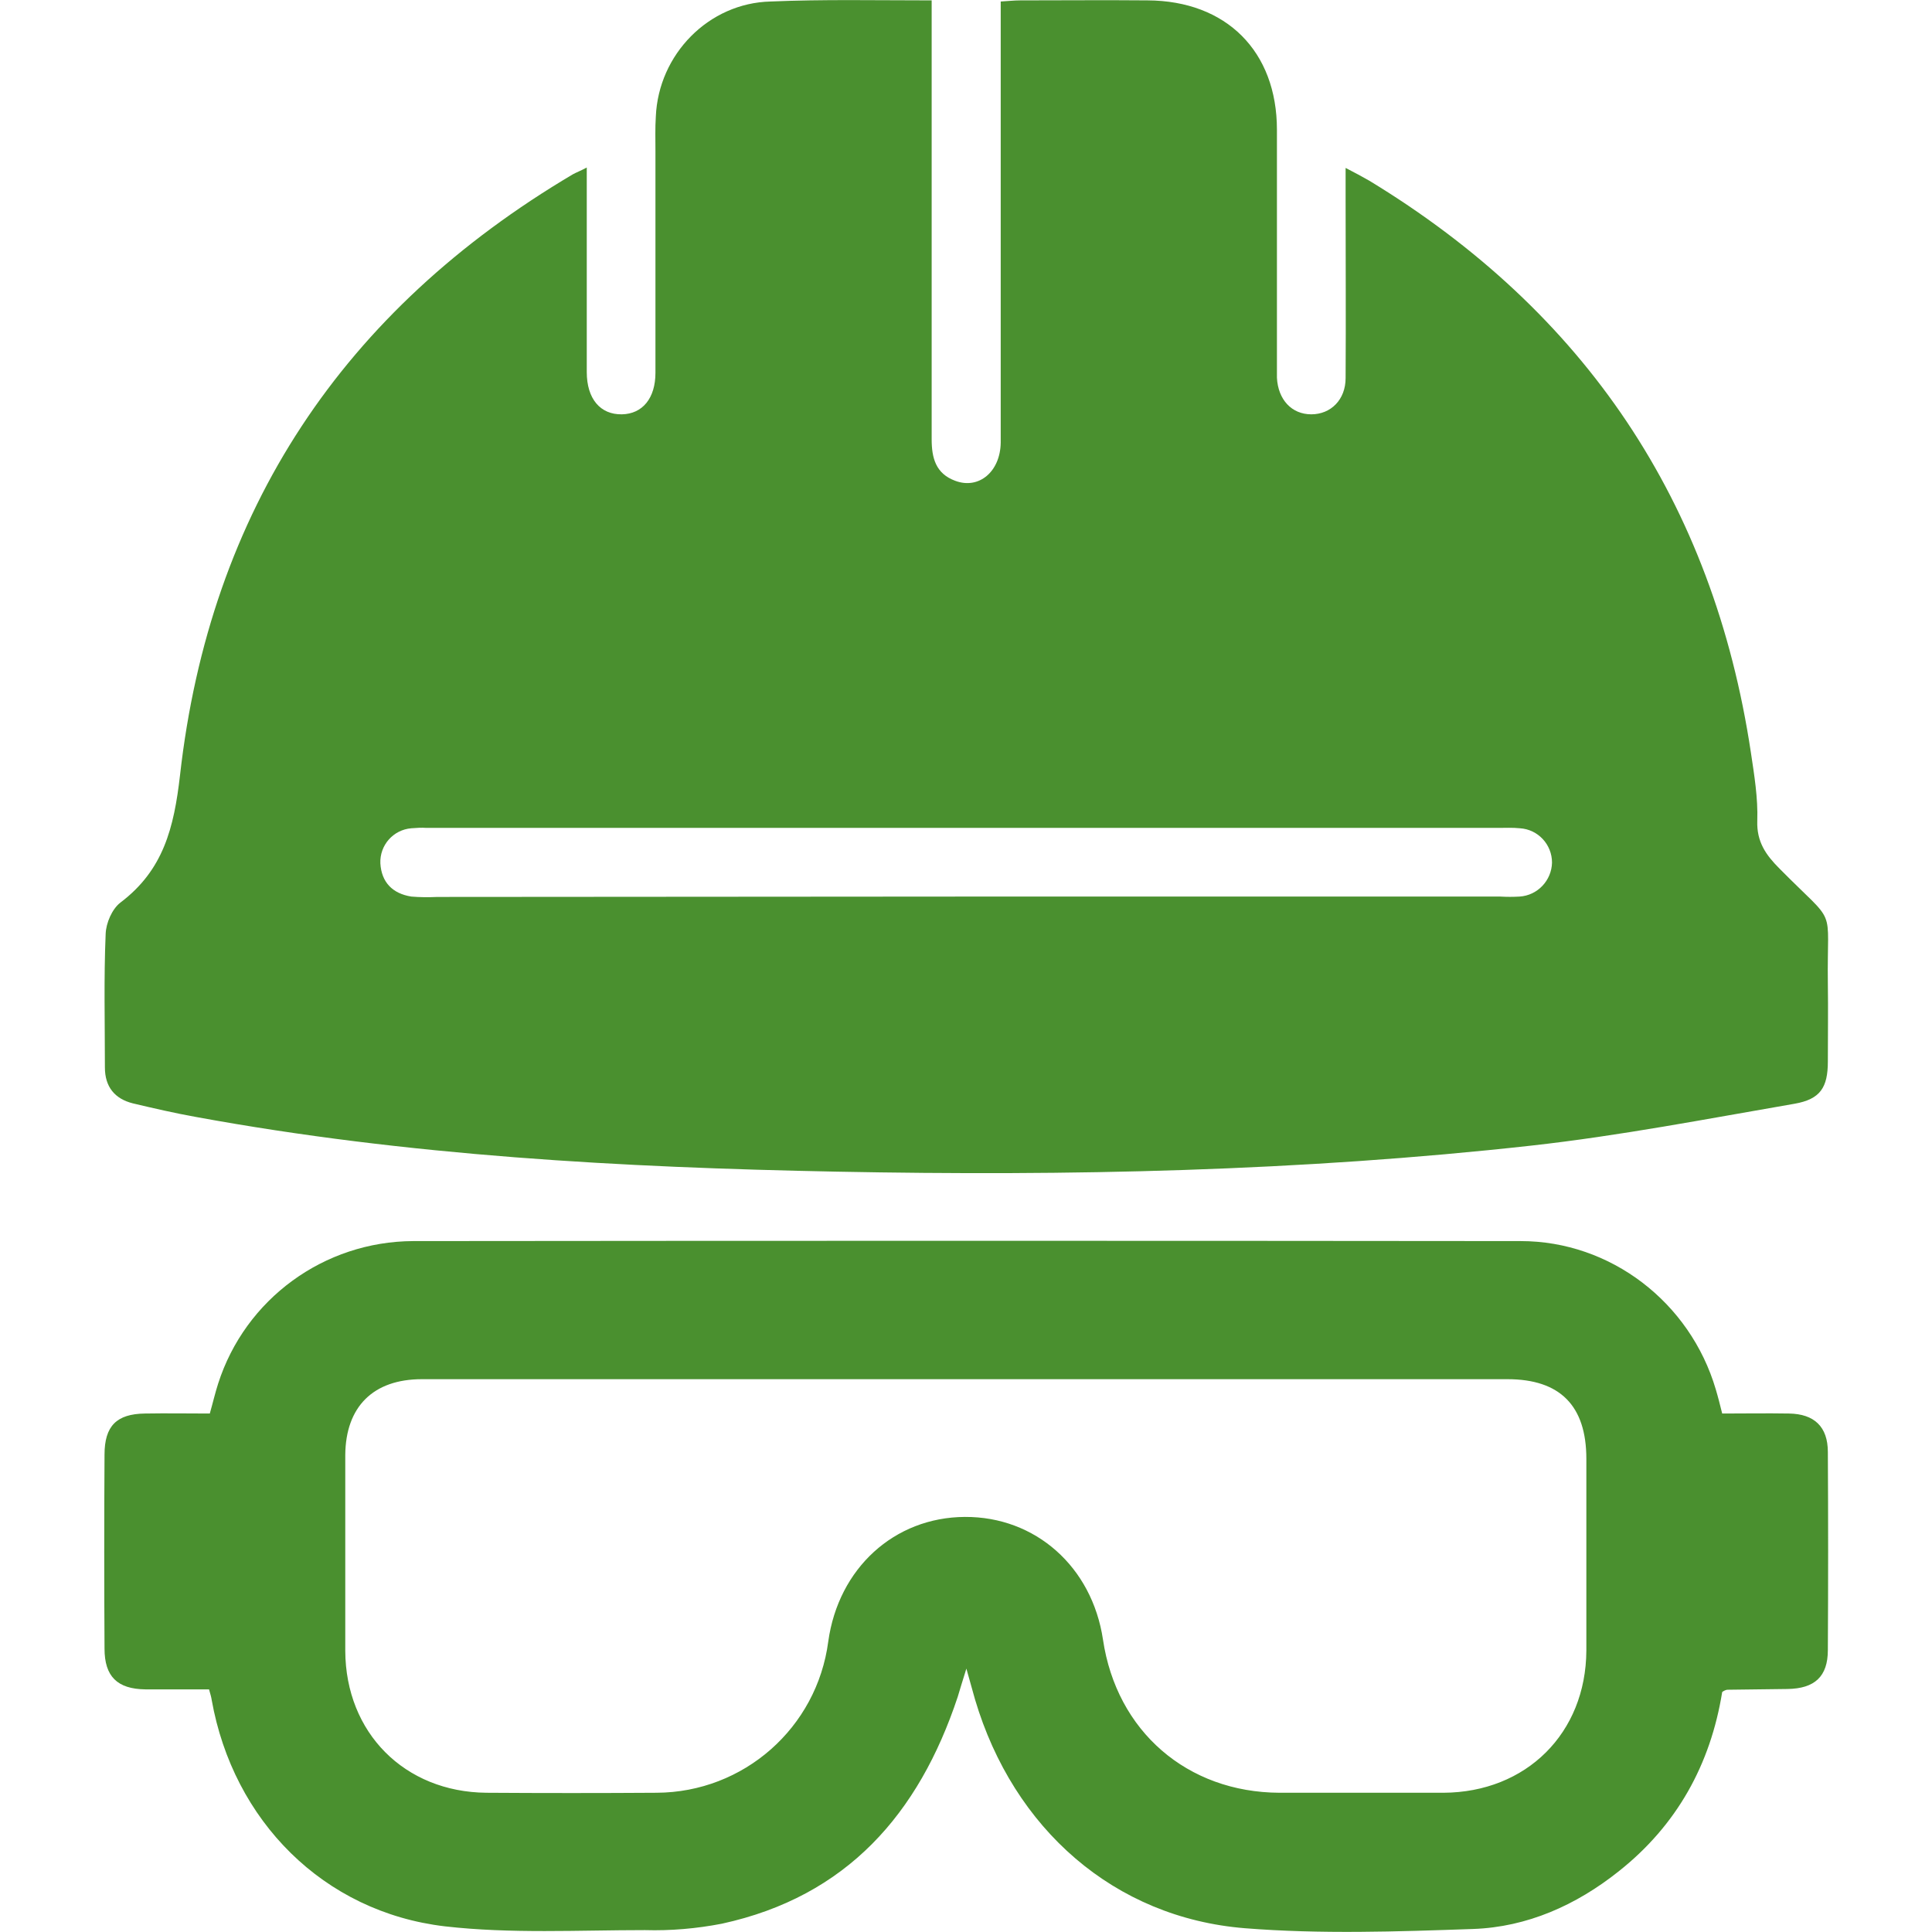 <?xml version="1.0" encoding="utf-8"?>
<!-- Generator: Adobe Illustrator 23.0.3, SVG Export Plug-In . SVG Version: 6.00 Build 0)  -->
<svg version="1.1" id="Capa_1" xmlns="http://www.w3.org/2000/svg" xmlns:xlink="http://www.w3.org/1999/xlink" x="0px" y="0px"
	 viewBox="0 0 512 512" style="enable-background:new 0 0 512 512;" xml:space="preserve">
<style type="text/css">
	.st0{fill:#4A902F;}
</style>
<path class="st0" d="M246.9,0.1v33.5c0,27.6,0,55.2,0,82.8c0,5,1.1,9.1,6.2,11c6.3,2.4,12-2.4,12.1-10.1c0-25.7,0-51.4,0-77.1V0.4
	c1.9-0.1,3.5-0.3,5.2-0.3c11.2,0,22.4-0.1,33.7,0c20.9,0.1,34.3,13.5,34.3,34.3c0,20.4,0,40.7,0,61.1c0,1.5,0,3,0,4.6
	c0.3,5.8,3.9,9.7,9.1,9.7c5.2,0,9.1-3.9,9.1-9.6c0.1-15.8,0-31.6,0-47.4v-8.3c2.5,1.3,4.4,2.3,6.3,3.4C420,82.6,454,133,464,199.4
	c0.9,6,1.9,12.1,1.7,18.1c-0.2,5.6,2.3,9.1,5.9,12.7c15.6,15.8,12.5,8.9,12.8,30.5c0.1,6.9,0,13.7,0,20.6c0,6.9-2,10-8.8,11.2
	c-23.2,4-46.4,8.5-69.8,11.1c-61.2,6.8-122.6,8.1-184.1,6.9c-56.9-1.1-113.7-4.2-169.8-14.5c-5.6-1-11.2-2.3-16.7-3.6
	c-4.8-1.2-7.4-4.4-7.4-9.5c0-11.8-0.3-23.6,0.2-35.4c0.1-2.9,1.7-6.6,3.9-8.3c11.4-8.6,14.2-19.8,15.8-33.7
	C55.6,135.2,91,82.2,151.8,46.2c0.9-0.5,2-0.9,3.7-1.8v19.9c0,11.4,0,22.8,0,34.3c0,7.1,3.6,11.3,9.3,11.2c5.5-0.1,8.9-4.3,8.9-11
	c0-19.6,0-39.2,0-58.8c0-3-0.1-6.1,0.1-9.1c0.7-16.5,14-30.1,30.4-30.5C218.2-0.2,232,0.1,246.9,0.1z M256.1,237.6h141.5
	c1.7,0.1,3.4,0.1,5.1,0c4.8-0.3,8.5-4.3,8.6-9c0-4.8-3.7-8.8-8.5-9.1c-1.9-0.2-3.8-0.1-5.7-0.1H113c-1.3-0.1-2.7,0-4,0.1
	c-4.8,0.4-8.4,4.5-8.2,9.3c0.3,5,3.2,8,8.2,8.8c2.3,0.2,4.6,0.2,6.9,0.1L256.1,237.6z"/>
<path class="st0" d="M456.4,374.6c5.9,0,11.8-0.1,17.7,0c6.7,0.1,10.3,3.5,10.3,10.2c0.1,17.5,0.1,35,0,52.5c0,7-3.5,10.2-10.7,10.3
	c-5.3,0.1-10.6,0.1-16,0.2c-0.5,0.1-0.9,0.3-1.3,0.6c-3.1,19.2-12,35.3-27.4,47.5c-11.3,9-24.3,14.8-38.6,15.3
	c-20.1,0.7-40.4,1.4-60.5-0.2c-34.6-2.8-61.3-26.3-71.5-60.6c-0.6-2.2-1.2-4.3-2.3-8.2c-1.1,3.5-1.7,5.5-2.3,7.5
	c-10.3,31-29.4,52.9-62.5,60.1c-6.7,1.3-13.6,1.9-20.4,1.7c-17.7,0-35.5,1-53-1c-32.2-3.8-56.1-28-61.8-60c-0.1-0.7-0.3-1.4-0.7-2.8
	c-5.6,0-11.3,0-16.9,0c-7.4-0.1-10.8-3.4-10.8-10.8c-0.1-17.1-0.1-34.3,0-51.4c0-7.6,3.2-10.8,10.7-10.9c5.7-0.1,11.4,0,17.2,0
	c0.8-2.8,1.4-5.4,2.2-7.9c7.2-22.5,28.1-37.7,51.7-37.8c97.8-0.1,195.6-0.1,293.5,0c23.8,0,44.9,16.2,51.7,39.3
	C455.3,370.2,455.8,372.2,456.4,374.6z M256.2,365.5H111.8c-12.9,0-20.2,7.3-20.3,20.1c0,17.3,0,34.6,0,51.9
	c0.1,21.7,15.7,37.4,37.4,37.6c15,0.1,30.1,0.1,45.1,0c23.1-0.1,42.5-17.2,45.5-40.1c2.7-19.4,17.5-32.9,36.2-33
	s33.7,13.2,36.6,32.5c3.6,24.3,22.3,40.5,46.8,40.6c14.5,0,28.9,0,43.4,0c22-0.1,37.8-15.8,37.9-37.7c0-16.9,0-33.9,0-50.8
	c0-14.1-7-21.1-20.9-21.1L256.2,365.5z"/>
</svg>
